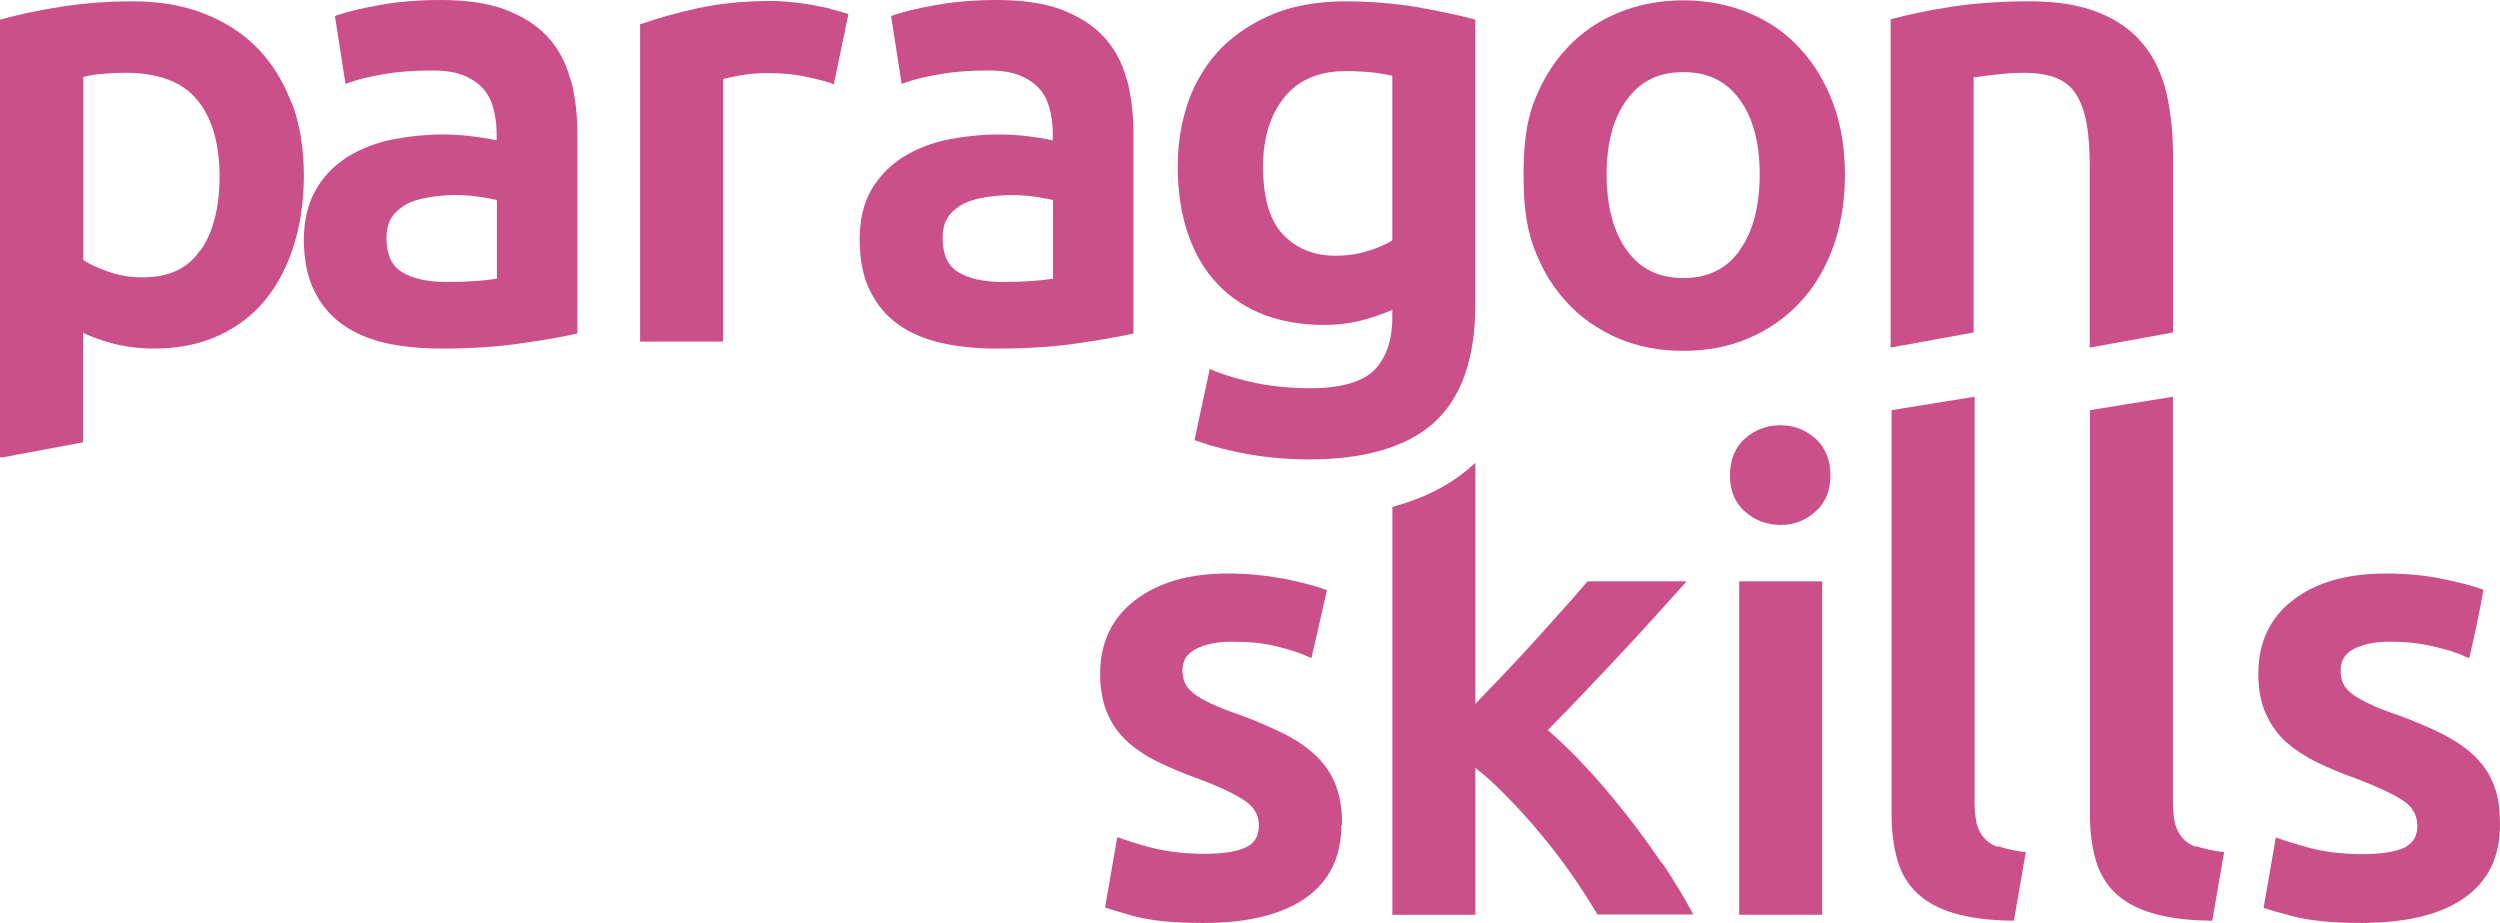 <?xml version="1.0" encoding="utf-8"?>
<!-- Generator: Adobe Illustrator 26.3.1, SVG Export Plug-In . SVG Version: 6.00 Build 0)  -->
<svg version="1.1" id="Layer_1" xmlns="http://www.w3.org/2000/svg" xmlns:xlink="http://www.w3.org/1999/xlink" x="0px" y="0px"
	 viewBox="0 0 829.22 306.14" style="enable-background:new 0 0 829.22 306.14;" xml:space="preserve">
<style type="text/css">
	.st0{fill:#CB5089;}
</style>
<g>
	<g>
		<path class="st0" d="M189.18,26.21c-1.54-5.55-4.06-10.22-7.57-14.03c-3.51-3.81-8.33-6.85-14.15-9.03
			C161.66,0.98,154.42,0,145.97,0c-7.02,0-13.6,0.54-19.85,1.63c-6.14,1.09-10.97,2.28-14.15,3.37l-0.88,0.33l3.51,22.51l1.21-0.43
			c2.96-1.09,6.91-2.07,11.73-2.83c4.72-0.87,10.09-1.2,15.9-1.2c4.17,0,7.68,0.54,10.31,1.63s4.83,2.5,6.47,4.35
			c1.64,1.85,2.74,4.02,3.4,6.53c0.66,2.5,1.1,5.22,1.1,7.94v2.72c-3.07-0.65-5.92-1.09-8.66-1.41c-3.07-0.33-6.03-0.54-8.88-0.54
			c-6.03,0-11.95,0.65-17.44,1.74c-5.59,1.2-10.64,3.26-14.91,5.98c-4.28,2.83-7.79,6.42-10.2,10.88c-2.52,4.46-3.84,9.9-3.84,16.31
			s1.1,12.29,3.4,16.86c2.19,4.57,5.37,8.37,9.32,11.2c3.95,2.83,8.77,4.89,14.26,6.2c5.48,1.2,11.63,1.85,18.21,1.85
			c9.87,0,18.97-0.54,26.87-1.74c7.79-1.09,13.71-2.18,17.77-3.05l0.88-0.22V44.04c0-6.42-0.77-12.4-2.19-17.73L189.18,26.21z
			 M164.73,92.44c-3.95,0.65-9.54,1.09-16.67,1.09c-6.14,0-11.19-1.09-14.7-3.26c-3.4-2.07-5.16-5.76-5.16-11.42
			c0-2.83,0.66-5.11,1.86-6.96c1.32-1.85,3.07-3.26,5.15-4.35c2.19-1.09,4.72-1.74,7.46-2.17c2.74-0.44,5.59-0.65,8.33-0.65
			c3.18,0,6.03,0.22,8.66,0.65c2.08,0.33,3.84,0.65,5.15,0.98v26.1H164.73z"/>
		<path class="st0" d="M275.38,2.83c-2.08-0.44-4.28-0.87-6.58-1.31c-2.3-0.33-4.5-0.65-6.8-0.87c-2.3-0.22-4.28-0.33-5.92-0.33
			c-8.88,0-17.22,0.76-24.57,2.39s-13.6,3.37-18.42,5.11l-0.77,0.22v105.27h27.53V26.21c1.32-0.33,3.18-0.76,5.7-1.2
			c3.07-0.54,6.03-0.76,8.66-0.76c4.72,0,8.99,0.33,12.61,1.09c3.62,0.76,6.58,1.52,8.55,2.18l1.21,0.43l4.83-23.27l-0.99-0.33
			c-1.32-0.43-2.96-0.87-5.16-1.41L275.38,2.83z"/>
		<path class="st0" d="M373.65,26.21c-1.43-5.55-4.06-10.22-7.57-14.03c-3.51-3.81-8.33-6.85-14.15-9.03
			C346.12,0.98,338.88,0,330.44,0c-7.02,0-13.71,0.54-19.85,1.63c-6.14,1.09-10.97,2.28-14.15,3.37l-0.88,0.33l3.51,22.51l1.21-0.43
			c2.96-1.09,6.91-2.07,11.73-2.83c4.83-0.87,10.2-1.2,15.9-1.2c4.17,0,7.68,0.54,10.31,1.63s4.83,2.5,6.47,4.35
			c1.65,1.85,2.74,4.02,3.4,6.53c0.66,2.5,1.1,5.22,1.1,7.94v2.72c-3.07-0.65-5.92-1.09-8.66-1.41c-3.07-0.33-6.03-0.54-8.88-0.54
			c-6.03,0-11.95,0.65-17.55,1.74c-5.59,1.2-10.64,3.26-14.92,5.98c-4.28,2.83-7.79,6.42-10.31,10.88
			c-2.52,4.46-3.73,9.9-3.73,16.31s1.1,12.29,3.4,16.86c2.19,4.57,5.37,8.37,9.32,11.2c3.95,2.83,8.77,4.89,14.37,6.2
			c5.48,1.2,11.63,1.85,18.21,1.85c9.87,0,18.97-0.54,26.87-1.74c7.79-1.09,13.71-2.18,17.77-3.05l0.88-0.22V44.04
			c0-6.42-0.77-12.4-2.19-17.73L373.65,26.21z M349.19,92.44c-3.95,0.65-9.54,1.09-16.67,1.09c-6.14,0-11.19-1.09-14.7-3.26
			c-3.4-2.07-5.16-5.76-5.16-11.42c0-2.83,0.66-5.11,1.86-6.96c1.32-1.85,3.07-3.26,5.15-4.35c2.19-1.09,4.72-1.74,7.46-2.17
			c2.74-0.44,5.59-0.65,8.33-0.65c3.18,0,6.03,0.22,8.66,0.65c2.08,0.33,3.84,0.65,5.15,0.98v26.1H349.19z"/>
		<path class="st0" d="M488.58,6.31c-5.26-1.41-11.63-2.72-18.97-4.02c-7.46-1.2-15.35-1.85-23.58-1.85
			c-8.23,0-16.45,1.31-23.25,4.02c-6.8,2.72-12.61,6.53-17.44,11.2c-4.72,4.79-8.44,10.66-10.97,17.4
			c-2.41,6.74-3.73,14.14-3.73,22.19c0,8.48,1.21,16.1,3.51,22.62c2.3,6.63,5.59,12.07,9.87,16.53c4.17,4.35,9.32,7.72,15.24,10.01
			c5.81,2.17,12.39,3.37,19.52,3.37c5.37,0,10.2-0.65,14.48-1.96c3.4-0.98,6.25-2.07,8.55-3.04v2.39c0,7.83-2.08,13.7-6.14,17.73
			c-4.06,3.91-11.19,5.87-20.95,5.87c-6.25,0-12.28-0.54-17.66-1.63c-5.48-1.09-10.31-2.5-14.59-4.24l-1.21-0.54l-5.05,23.6
			l0.88,0.33c5.26,1.85,11.08,3.37,17.44,4.46c6.36,1.09,13.05,1.63,19.74,1.63c18.42,0,32.46-4.13,41.46-12.29
			c8.99-8.16,13.6-21.21,13.6-38.82V6.53L488.58,6.31z M461.83,79.71c-2.08,1.31-4.72,2.5-7.9,3.48c-3.4,1.09-7.13,1.63-11.08,1.63
			c-7.02,0-12.83-2.39-17.22-6.96c-4.5-4.68-6.69-12.29-6.69-22.62c0-9.46,2.41-17.29,7.13-23.06c4.61-5.66,11.41-8.59,20.18-8.59
			c3.95,0,7.24,0.22,9.87,0.54c2.19,0.33,4.17,0.65,5.7,0.98V79.71z"/>
		<path class="st0" d="M608.02,34.26c-2.63-7.07-6.36-13.27-11.08-18.27c-4.61-5.11-10.42-9.03-17-11.75
			c-6.58-2.72-13.93-4.13-21.61-4.13c-7.68,0-15.03,1.41-21.61,4.13c-6.58,2.72-12.28,6.63-17,11.75c-4.72,5-8.44,11.2-11.08,18.27
			c-2.63,7.07-3.29,15.01-3.29,23.71c0,8.7,0.66,16.64,3.29,23.82c2.63,7.18,6.25,13.38,10.97,18.38
			c4.61,5.11,10.31,9.03,16.89,11.96c6.58,2.83,13.82,4.24,21.82,4.24c8.01,0,15.24-1.41,21.82-4.24c6.58-2.83,12.28-6.85,17-11.96
			c4.72-5,8.33-11.2,10.97-18.38c2.52-7.07,3.84-15.12,3.84-23.82C611.96,49.26,610.65,41.33,608.02,34.26z M576.98,83.19
			c-4.5,6.09-10.53,9.03-18.64,9.03c-8.12,0-14.15-2.94-18.64-9.03c-4.5-6.2-6.8-14.68-6.8-25.34c0-10.66,2.3-18.81,6.8-24.9
			c4.5-6.09,10.53-9.03,18.64-9.03c8.12,0,14.15,2.94,18.64,9.03c4.5,6.09,6.69,14.46,6.69,24.9c0,10.44-2.19,19.14-6.8,25.34
			H576.98z"/>
		<path class="st0" d="M693.23,115.28l27.53-5V51.22c0-7.4-0.77-14.25-2.19-20.45c-1.54-6.31-4.06-11.75-7.79-16.2
			c-3.62-4.46-8.66-8.05-14.81-10.44c-6.14-2.5-13.82-3.7-22.81-3.7c-9.54,0-18.31,0.65-26.1,1.85c-7.79,1.2-14.26,2.61-19.19,3.92
			l-0.77,0.22v108.86l27.53-5V25.67c1.65-0.22,3.84-0.54,6.8-0.87c3.4-0.43,6.8-0.65,9.87-0.65c4.17,0,7.68,0.54,10.53,1.63
			c2.74,1.09,5.04,2.83,6.58,5.22c1.64,2.39,2.86,5.66,3.62,9.57c0.77,4.02,1.1,8.92,1.1,14.57v60.03L693.23,115.28z"/>
		<path class="st0" d="M551.21,286.34c-3.73-5.55-7.79-11.09-12.17-16.64c-4.39-5.55-8.88-10.88-13.38-15.66
			c-4.28-4.57-8.44-8.59-12.28-11.85c7.46-7.61,15.03-15.55,22.37-23.38c7.79-8.27,15.02-16.31,22.04-24.14l1.65-1.85h-32.9
			l-0.33,0.43c-2.19,2.61-4.94,5.66-8.01,9.14c-3.07,3.48-6.47,7.18-9.87,10.98c-3.51,3.81-7.02,7.61-10.64,11.42
			c-2.96,3.05-5.7,5.87-8.33,8.7v-79.93c0,0-0.44,0.33-0.66,0.54c-7.13,6.52-16.23,11.2-26.87,14.03v135.29h27.53V254.7
			c3.18,2.5,6.36,5.33,9.54,8.59c3.84,3.92,7.79,8.05,11.41,12.51c3.73,4.35,7.24,8.92,10.53,13.59c3.29,4.68,6.14,9.13,8.66,13.38
			l0.33,0.54h31.8l-0.88-1.63c-2.52-4.68-5.7-9.9-9.43-15.44L551.21,286.34z"/>
		<path class="st0" d="M604.4,192.82h-27.53v110.6h27.53V192.82z"/>
		<path class="st0" d="M590.58,141.05c-4.61,0-8.55,1.52-11.84,4.46s-4.93,7.07-4.93,12.18c0,5.11,1.64,9.03,4.93,11.96
			s7.24,4.46,11.84,4.46c4.61,0,8.33-1.52,11.63-4.46s4.93-6.96,4.93-11.96s-1.64-9.24-4.93-12.18S595.08,141.05,590.58,141.05z"/>
		<path class="st0" d="M662.63,280.9c-1.97-0.65-3.51-1.74-4.61-3.05c-1.1-1.31-1.97-2.94-2.41-4.79c-0.44-1.96-0.66-4.46-0.66-7.4
			V131.59l-27.53,4.46v134.31c0,5.44,0.66,10.44,1.86,14.68c1.21,4.35,3.4,8.16,6.47,11.09c3.07,2.94,7.13,5.22,12.28,6.74
			c5.04,1.52,11.41,2.39,18.98,2.5h0.98l3.95-22.84h-1.2c-3.29-0.54-5.92-1.09-8.01-1.85L662.63,280.9z"/>
		<path class="st0" d="M728.43,280.9c-1.98-0.65-3.51-1.74-4.61-3.05c-1.1-1.31-1.98-2.94-2.42-4.79c-0.44-1.96-0.66-4.46-0.66-7.4
			V131.59l-27.53,4.46v134.31c0,5.44,0.66,10.44,1.86,14.68c1.21,4.35,3.4,8.16,6.48,11.09c3.07,2.94,7.13,5.22,12.28,6.74
			c5.04,1.52,11.41,2.39,18.97,2.5h0.99l3.95-22.84h-1.2c-3.29-0.54-5.92-1.09-8.01-1.85L728.43,280.9z"/>
		<path class="st0" d="M829.22,273.51c0,10.77-3.95,18.92-12.06,24.47c-7.24,5-17.44,7.72-30.49,8.05
			c-1.09,0.11-2.19,0.11-3.29,0.11c-9.65,0-17.55-0.76-23.47-2.39c-3.73-0.98-6.8-1.85-9.1-2.61l4.05-23.38
			c3.18,1.2,6.91,2.28,11.19,3.48c5.04,1.31,10.97,2.07,17.55,2.07s11.29-0.87,14.15-2.28c0.33-0.11,0.55-0.33,0.88-0.65
			c2.19-1.31,3.18-3.59,3.18-6.63c0-0.22,0-0.54-0.11-0.76c-0.11-2.83-1.64-5.33-4.39-7.29c-3.18-2.18-8.55-4.68-15.91-7.5
			c-4.71-1.63-8.99-3.48-12.83-5.33c-3.83-1.85-7.23-4.13-10.2-6.63c-2.86-2.61-5.16-5.76-6.8-9.46c-1.64-3.59-2.52-8.05-2.52-13.38
			c0-10.22,3.84-18.49,11.51-24.36c7.57-5.87,17.88-8.81,30.82-8.81c6.36,0,12.72,0.54,18.53,1.74c5.92,1.2,10.42,2.39,13.38,3.48
			l0.43,0.22c-1.31,7.61-2.95,15.12-4.71,22.62l-1.2-0.44c-2.64-1.31-6.14-2.39-10.42-3.37c-4.28-1.09-9.21-1.63-14.81-1.63
			c-4.93,0-8.99,0.87-12.06,2.5c-2.74,1.52-4.17,3.81-4.17,7.07c0,1.63,0.33,3.05,0.88,4.35c0.55,1.2,1.54,2.28,2.86,3.37
			c1.53,1.09,3.51,2.28,5.92,3.37c2.41,1.2,5.48,2.39,9.1,3.59c6.04,2.17,11.19,4.46,15.35,6.52c0.44,0.22,0.88,0.44,1.32,0.76
			c3.73,1.96,6.91,4.35,9.32,6.74c2.85,2.83,4.94,6.09,6.25,9.68C828.67,264.37,829.22,268.62,829.22,273.51z"/>
		<path class="st0" d="M444.94,273.51c0,10.77-4.06,18.92-12.06,24.47c-7.9,5.44-19.19,8.16-33.78,8.16
			c-9.65,0-17.55-0.76-23.47-2.39c-3.73-1.09-6.8-1.96-9.1-2.72l4.06-23.38c3.29,1.2,7.02,2.39,11.19,3.48
			c5.04,1.31,10.97,2.07,17.55,2.07c6.58,0,11.19-0.76,14.15-2.28c2.74-1.31,4.06-3.7,4.06-7.18c0-3.26-1.43-5.87-4.5-8.05
			c-3.18-2.18-8.55-4.79-15.9-7.5c-4.61-1.63-8.99-3.48-12.72-5.33c-3.95-1.85-7.35-4.13-10.2-6.63c-2.96-2.61-5.26-5.76-6.8-9.35
			c-1.65-3.59-2.52-8.16-2.52-13.38c0-10.22,3.84-18.49,11.52-24.36c7.57-5.87,17.88-8.92,30.82-8.92c6.47,0,12.72,0.65,18.64,1.74
			c5.92,1.2,10.42,2.39,13.38,3.48l0.88,0.33l-5.15,22.51l-1.21-0.54c-2.74-1.2-6.25-2.39-10.42-3.37
			c-4.28-1.09-9.21-1.52-14.81-1.52c-4.94,0-8.99,0.87-12.06,2.5c-2.85,1.52-4.28,3.81-4.28,6.96c0,1.63,0.33,3.15,0.88,4.35
			c0.55,1.2,1.54,2.28,2.85,3.37c1.43,1.09,3.4,2.28,5.81,3.37c2.52,1.2,5.59,2.39,9.1,3.59c6.03,2.17,11.19,4.46,15.46,6.63
			c4.28,2.17,7.79,4.68,10.64,7.5c2.85,2.83,4.94,6.09,6.25,9.68c1.32,3.59,1.97,7.83,1.97,12.83L444.94,273.51z"/>
		<path class="st0" d="M96.73,34.26c-2.63-7.07-6.47-13.27-11.3-18.27c-4.94-5-10.97-8.92-17.88-11.53
			c-6.91-2.72-14.92-4.02-23.58-4.02S27.53,1.09,19.96,2.28C12.39,3.48,6.03,4.89,0.77,6.31L0,6.53v145.18h0.77l26.76-5v-36.32
			c2.52,1.2,5.59,2.39,9.21,3.37c4.39,1.2,9.32,1.85,14.59,1.85c7.79,0,14.81-1.41,21.06-4.24c6.14-2.83,11.41-6.74,15.57-11.85
			c4.17-5.11,7.35-11.2,9.54-18.27c2.19-6.96,3.29-14.79,3.29-23.16c0-8.81-1.32-16.86-3.95-23.93L96.73,34.26z M66.35,83.09
			C62.29,89.07,56.04,92,47.16,92c-4.06,0-7.9-0.65-11.41-1.96c-3.4-1.2-6.03-2.39-8.12-3.81V25.56c2.19-0.54,4.39-0.98,6.69-1.09
			c2.52-0.22,4.94-0.33,7.35-0.33c10.86,0,18.86,3.05,23.69,8.92c4.94,5.98,7.46,14.46,7.46,25.45c0,10.22-2.08,18.49-6.25,24.47
			L66.35,83.09z"/>
	</g>
</g>
</svg>
